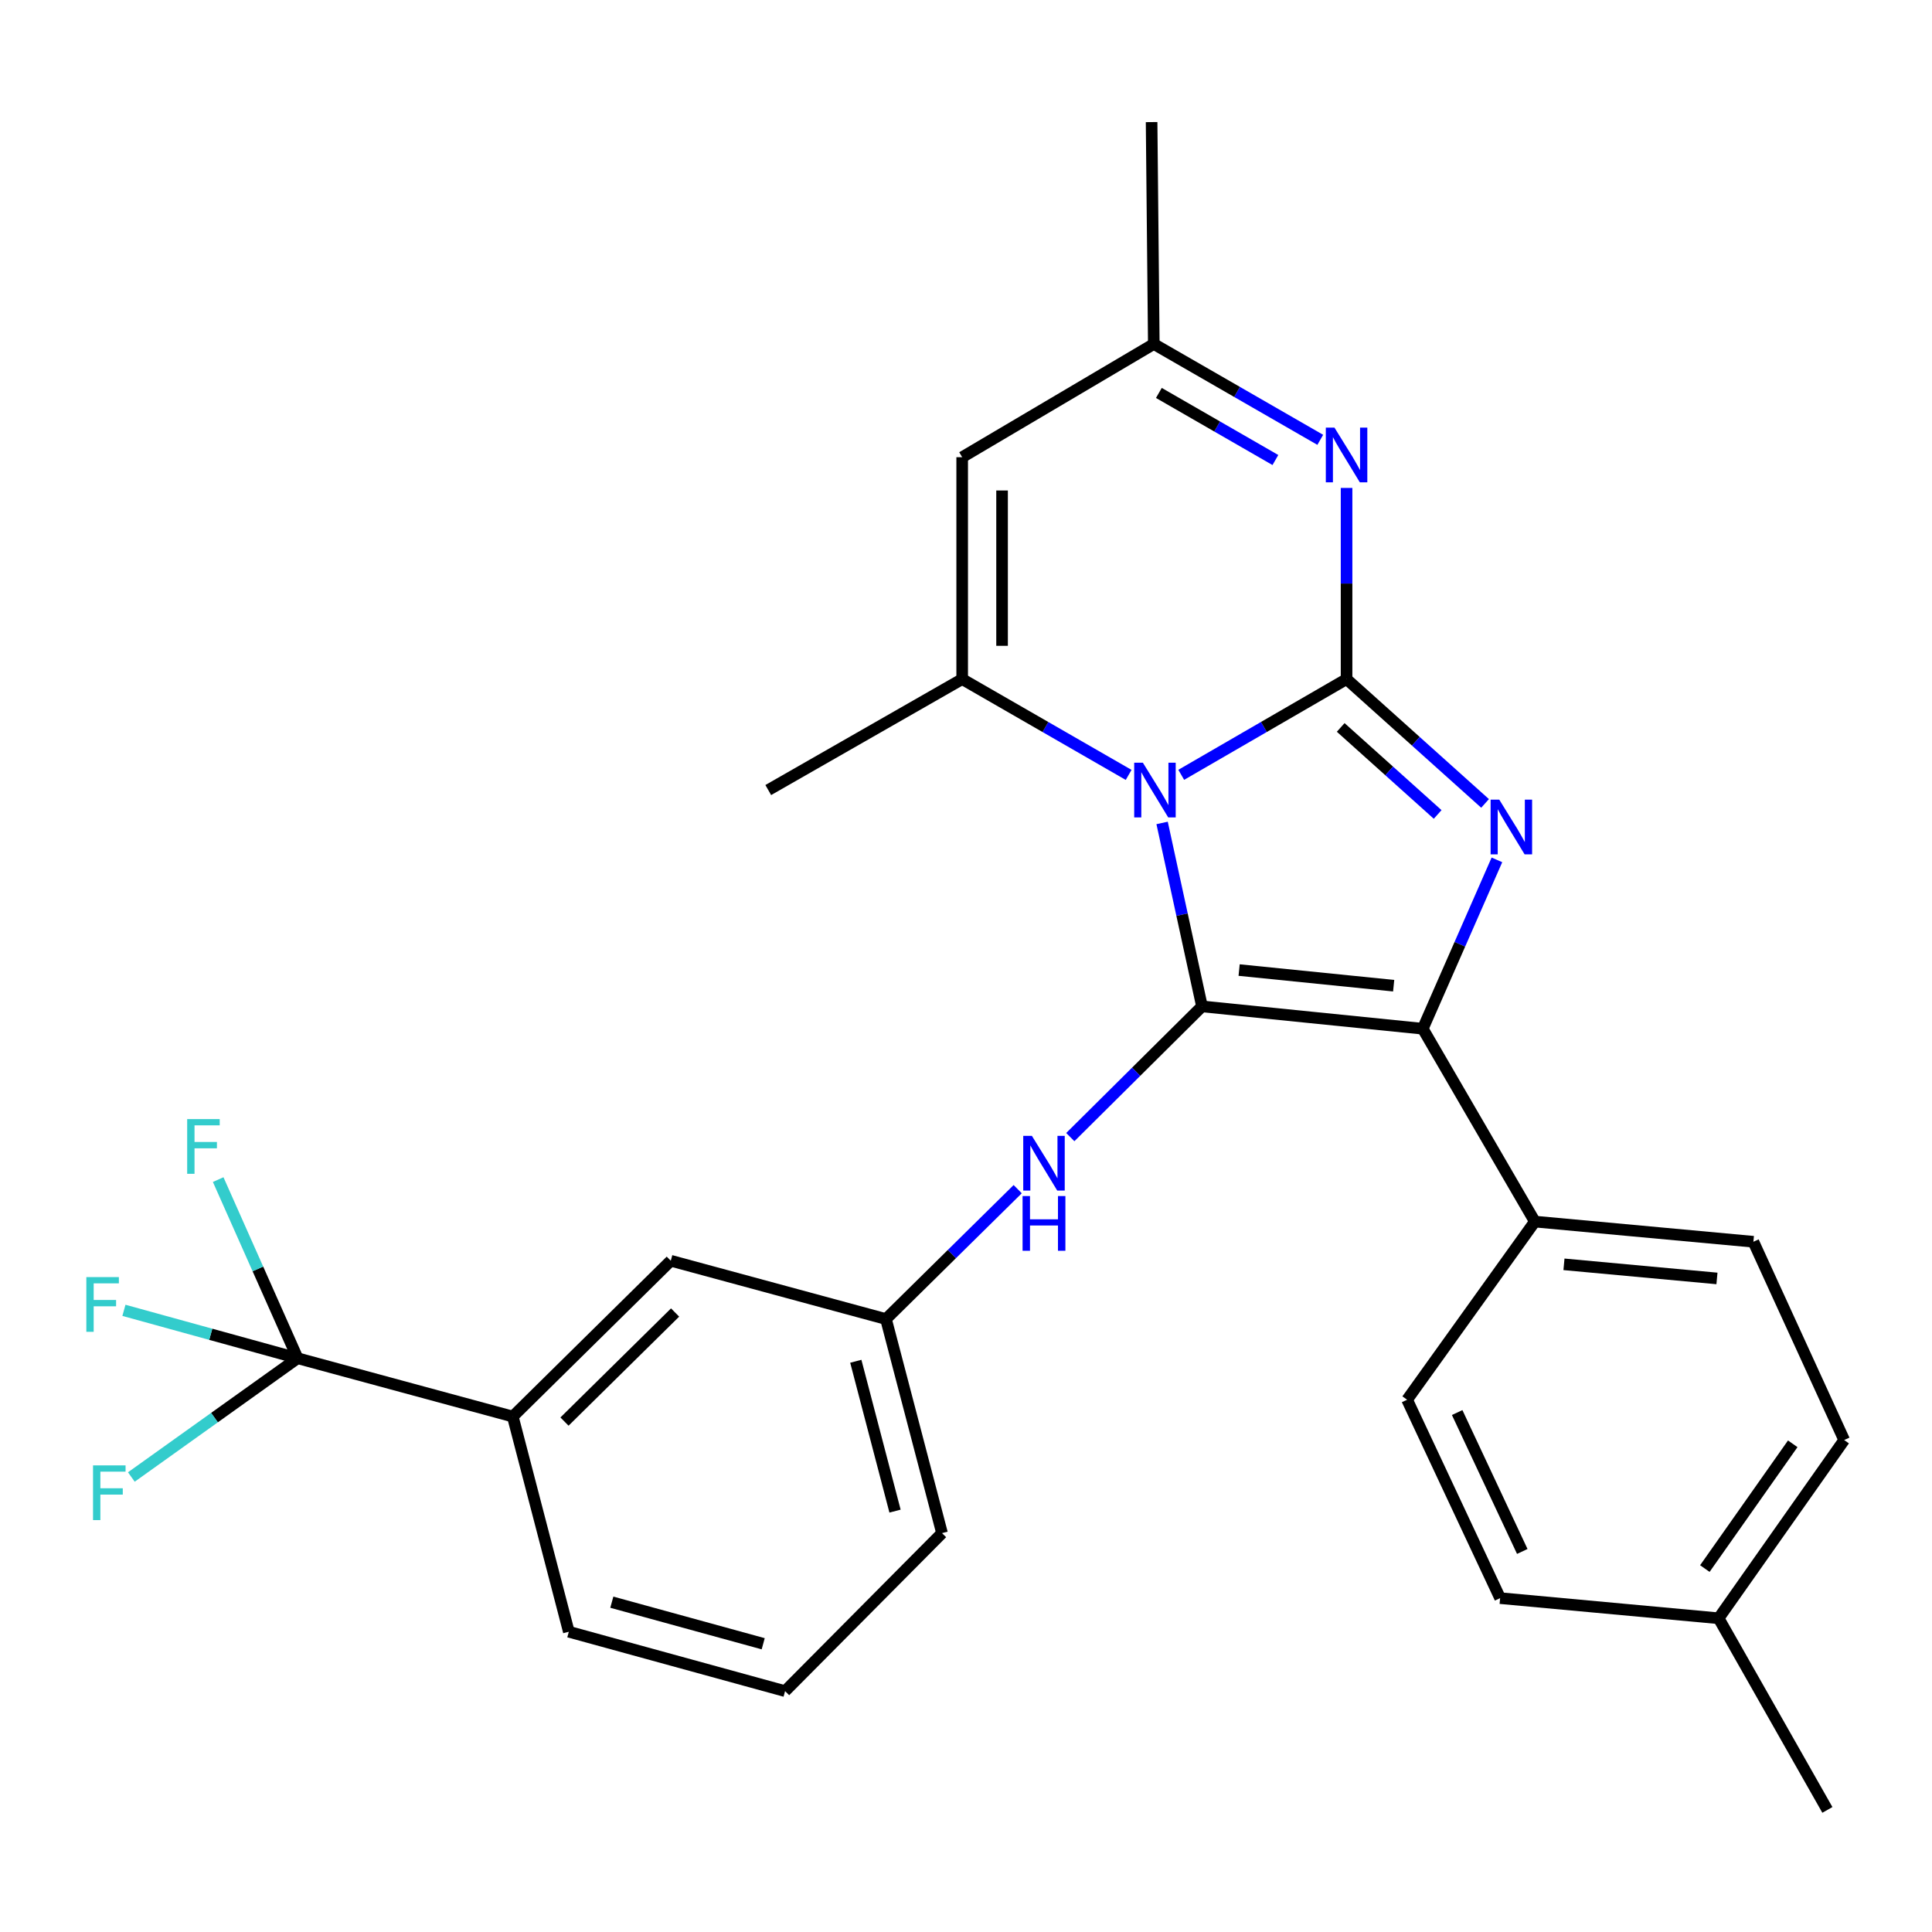<?xml version='1.0' encoding='iso-8859-1'?>
<svg version='1.1' baseProfile='full'
              xmlns='http://www.w3.org/2000/svg'
                      xmlns:rdkit='http://www.rdkit.org/xml'
                      xmlns:xlink='http://www.w3.org/1999/xlink'
                  xml:space='preserve'
width='1000px' height='1000px' viewBox='0 0 1000 1000'>
<!-- END OF HEADER -->
<rect style='opacity:1.0;fill:#FFFFFF;stroke:none' width='1000' height='1000' x='0' y='0'> </rect>
<path class='bond-0' d='M 611.406,401.05 L 654.194,376.277' style='fill:none;fill-rule:evenodd;stroke:#0000FF;stroke-width:6px;stroke-linecap:butt;stroke-linejoin:miter;stroke-opacity:1' />
<path class='bond-0' d='M 654.194,376.277 L 696.982,351.504' style='fill:none;fill-rule:evenodd;stroke:#000000;stroke-width:6px;stroke-linecap:butt;stroke-linejoin:miter;stroke-opacity:1' />
<path class='bond-1' d='M 601.503,425.952 L 611.826,473.43' style='fill:none;fill-rule:evenodd;stroke:#0000FF;stroke-width:6px;stroke-linecap:butt;stroke-linejoin:miter;stroke-opacity:1' />
<path class='bond-1' d='M 611.826,473.43 L 622.149,520.907' style='fill:none;fill-rule:evenodd;stroke:#000000;stroke-width:6px;stroke-linecap:butt;stroke-linejoin:miter;stroke-opacity:1' />
<path class='bond-4' d='M 584.183,401.09 L 541.104,376.297' style='fill:none;fill-rule:evenodd;stroke:#0000FF;stroke-width:6px;stroke-linecap:butt;stroke-linejoin:miter;stroke-opacity:1' />
<path class='bond-4' d='M 541.104,376.297 L 498.024,351.504' style='fill:none;fill-rule:evenodd;stroke:#000000;stroke-width:6px;stroke-linecap:butt;stroke-linejoin:miter;stroke-opacity:1' />
<path class='bond-2' d='M 696.982,351.504 L 732.826,383.675' style='fill:none;fill-rule:evenodd;stroke:#000000;stroke-width:6px;stroke-linecap:butt;stroke-linejoin:miter;stroke-opacity:1' />
<path class='bond-2' d='M 732.826,383.675 L 768.669,415.846' style='fill:none;fill-rule:evenodd;stroke:#0000FF;stroke-width:6px;stroke-linecap:butt;stroke-linejoin:miter;stroke-opacity:1' />
<path class='bond-2' d='M 693.946,376.518 L 719.037,399.038' style='fill:none;fill-rule:evenodd;stroke:#000000;stroke-width:6px;stroke-linecap:butt;stroke-linejoin:miter;stroke-opacity:1' />
<path class='bond-2' d='M 719.037,399.038 L 744.127,421.558' style='fill:none;fill-rule:evenodd;stroke:#0000FF;stroke-width:6px;stroke-linecap:butt;stroke-linejoin:miter;stroke-opacity:1' />
<path class='bond-5' d='M 696.982,351.504 L 696.982,302.031' style='fill:none;fill-rule:evenodd;stroke:#000000;stroke-width:6px;stroke-linecap:butt;stroke-linejoin:miter;stroke-opacity:1' />
<path class='bond-5' d='M 696.982,302.031 L 696.982,252.558' style='fill:none;fill-rule:evenodd;stroke:#0000FF;stroke-width:6px;stroke-linecap:butt;stroke-linejoin:miter;stroke-opacity:1' />
<path class='bond-3' d='M 622.149,520.907 L 736.423,532.468' style='fill:none;fill-rule:evenodd;stroke:#000000;stroke-width:6px;stroke-linecap:butt;stroke-linejoin:miter;stroke-opacity:1' />
<path class='bond-3' d='M 641.368,502.103 L 721.36,510.195' style='fill:none;fill-rule:evenodd;stroke:#000000;stroke-width:6px;stroke-linecap:butt;stroke-linejoin:miter;stroke-opacity:1' />
<path class='bond-8' d='M 622.149,520.907 L 588.068,554.735' style='fill:none;fill-rule:evenodd;stroke:#000000;stroke-width:6px;stroke-linecap:butt;stroke-linejoin:miter;stroke-opacity:1' />
<path class='bond-8' d='M 588.068,554.735 L 553.987,588.563' style='fill:none;fill-rule:evenodd;stroke:#0000FF;stroke-width:6px;stroke-linecap:butt;stroke-linejoin:miter;stroke-opacity:1' />
<path class='bond-28' d='M 774.804,445.068 L 755.614,488.768' style='fill:none;fill-rule:evenodd;stroke:#0000FF;stroke-width:6px;stroke-linecap:butt;stroke-linejoin:miter;stroke-opacity:1' />
<path class='bond-28' d='M 755.614,488.768 L 736.423,532.468' style='fill:none;fill-rule:evenodd;stroke:#000000;stroke-width:6px;stroke-linecap:butt;stroke-linejoin:miter;stroke-opacity:1' />
<path class='bond-11' d='M 736.423,532.468 L 794.431,632.291' style='fill:none;fill-rule:evenodd;stroke:#000000;stroke-width:6px;stroke-linecap:butt;stroke-linejoin:miter;stroke-opacity:1' />
<path class='bond-6' d='M 498.024,351.504 L 498.024,236.645' style='fill:none;fill-rule:evenodd;stroke:#000000;stroke-width:6px;stroke-linecap:butt;stroke-linejoin:miter;stroke-opacity:1' />
<path class='bond-6' d='M 518.667,334.275 L 518.667,253.874' style='fill:none;fill-rule:evenodd;stroke:#000000;stroke-width:6px;stroke-linecap:butt;stroke-linejoin:miter;stroke-opacity:1' />
<path class='bond-19' d='M 498.024,351.504 L 397.65,408.927' style='fill:none;fill-rule:evenodd;stroke:#000000;stroke-width:6px;stroke-linecap:butt;stroke-linejoin:miter;stroke-opacity:1' />
<path class='bond-29' d='M 683.364,227.658 L 640.284,202.855' style='fill:none;fill-rule:evenodd;stroke:#0000FF;stroke-width:6px;stroke-linecap:butt;stroke-linejoin:miter;stroke-opacity:1' />
<path class='bond-29' d='M 640.284,202.855 L 597.205,178.052' style='fill:none;fill-rule:evenodd;stroke:#000000;stroke-width:6px;stroke-linecap:butt;stroke-linejoin:miter;stroke-opacity:1' />
<path class='bond-29' d='M 660.14,238.107 L 629.984,220.745' style='fill:none;fill-rule:evenodd;stroke:#0000FF;stroke-width:6px;stroke-linecap:butt;stroke-linejoin:miter;stroke-opacity:1' />
<path class='bond-29' d='M 629.984,220.745 L 599.828,203.383' style='fill:none;fill-rule:evenodd;stroke:#000000;stroke-width:6px;stroke-linecap:butt;stroke-linejoin:miter;stroke-opacity:1' />
<path class='bond-9' d='M 498.024,236.645 L 597.205,178.052' style='fill:none;fill-rule:evenodd;stroke:#000000;stroke-width:6px;stroke-linecap:butt;stroke-linejoin:miter;stroke-opacity:1' />
<path class='bond-7' d='M 154.033,703.018 L 265.416,733.204' style='fill:none;fill-rule:evenodd;stroke:#000000;stroke-width:6px;stroke-linecap:butt;stroke-linejoin:miter;stroke-opacity:1' />
<path class='bond-14' d='M 154.033,703.018 L 109.089,690.623' style='fill:none;fill-rule:evenodd;stroke:#000000;stroke-width:6px;stroke-linecap:butt;stroke-linejoin:miter;stroke-opacity:1' />
<path class='bond-14' d='M 109.089,690.623 L 64.146,678.228' style='fill:none;fill-rule:evenodd;stroke:#33CCCC;stroke-width:6px;stroke-linecap:butt;stroke-linejoin:miter;stroke-opacity:1' />
<path class='bond-15' d='M 154.033,703.018 L 133.482,656.789' style='fill:none;fill-rule:evenodd;stroke:#000000;stroke-width:6px;stroke-linecap:butt;stroke-linejoin:miter;stroke-opacity:1' />
<path class='bond-15' d='M 133.482,656.789 L 112.93,610.56' style='fill:none;fill-rule:evenodd;stroke:#33CCCC;stroke-width:6px;stroke-linecap:butt;stroke-linejoin:miter;stroke-opacity:1' />
<path class='bond-16' d='M 154.033,703.018 L 111.01,733.754' style='fill:none;fill-rule:evenodd;stroke:#000000;stroke-width:6px;stroke-linecap:butt;stroke-linejoin:miter;stroke-opacity:1' />
<path class='bond-16' d='M 111.01,733.754 L 67.987,764.49' style='fill:none;fill-rule:evenodd;stroke:#33CCCC;stroke-width:6px;stroke-linecap:butt;stroke-linejoin:miter;stroke-opacity:1' />
<path class='bond-12' d='M 526.754,615.507 L 492.669,649.124' style='fill:none;fill-rule:evenodd;stroke:#0000FF;stroke-width:6px;stroke-linecap:butt;stroke-linejoin:miter;stroke-opacity:1' />
<path class='bond-12' d='M 492.669,649.124 L 458.583,682.742' style='fill:none;fill-rule:evenodd;stroke:#000000;stroke-width:6px;stroke-linecap:butt;stroke-linejoin:miter;stroke-opacity:1' />
<path class='bond-25' d='M 597.205,178.052 L 596.069,63.193' style='fill:none;fill-rule:evenodd;stroke:#000000;stroke-width:6px;stroke-linecap:butt;stroke-linejoin:miter;stroke-opacity:1' />
<path class='bond-10' d='M 265.416,733.204 L 347.199,652.556' style='fill:none;fill-rule:evenodd;stroke:#000000;stroke-width:6px;stroke-linecap:butt;stroke-linejoin:miter;stroke-opacity:1' />
<path class='bond-10' d='M 292.179,735.806 L 349.427,679.352' style='fill:none;fill-rule:evenodd;stroke:#000000;stroke-width:6px;stroke-linecap:butt;stroke-linejoin:miter;stroke-opacity:1' />
<path class='bond-30' d='M 265.416,733.204 L 294.421,844.587' style='fill:none;fill-rule:evenodd;stroke:#000000;stroke-width:6px;stroke-linecap:butt;stroke-linejoin:miter;stroke-opacity:1' />
<path class='bond-17' d='M 794.431,632.291 L 907.558,642.728' style='fill:none;fill-rule:evenodd;stroke:#000000;stroke-width:6px;stroke-linecap:butt;stroke-linejoin:miter;stroke-opacity:1' />
<path class='bond-17' d='M 809.504,654.413 L 888.693,661.718' style='fill:none;fill-rule:evenodd;stroke:#000000;stroke-width:6px;stroke-linecap:butt;stroke-linejoin:miter;stroke-opacity:1' />
<path class='bond-18' d='M 794.431,632.291 L 728.315,724.499' style='fill:none;fill-rule:evenodd;stroke:#000000;stroke-width:6px;stroke-linecap:butt;stroke-linejoin:miter;stroke-opacity:1' />
<path class='bond-13' d='M 458.583,682.742 L 347.199,652.556' style='fill:none;fill-rule:evenodd;stroke:#000000;stroke-width:6px;stroke-linecap:butt;stroke-linejoin:miter;stroke-opacity:1' />
<path class='bond-26' d='M 458.583,682.742 L 487.587,793.54' style='fill:none;fill-rule:evenodd;stroke:#000000;stroke-width:6px;stroke-linecap:butt;stroke-linejoin:miter;stroke-opacity:1' />
<path class='bond-26' d='M 442.963,704.589 L 463.266,782.148' style='fill:none;fill-rule:evenodd;stroke:#000000;stroke-width:6px;stroke-linecap:butt;stroke-linejoin:miter;stroke-opacity:1' />
<path class='bond-21' d='M 907.558,642.728 L 954.545,745.361' style='fill:none;fill-rule:evenodd;stroke:#000000;stroke-width:6px;stroke-linecap:butt;stroke-linejoin:miter;stroke-opacity:1' />
<path class='bond-20' d='M 728.315,724.499 L 776.46,827.189' style='fill:none;fill-rule:evenodd;stroke:#000000;stroke-width:6px;stroke-linecap:butt;stroke-linejoin:miter;stroke-opacity:1' />
<path class='bond-20' d='M 754.228,731.139 L 787.93,803.023' style='fill:none;fill-rule:evenodd;stroke:#000000;stroke-width:6px;stroke-linecap:butt;stroke-linejoin:miter;stroke-opacity:1' />
<path class='bond-22' d='M 776.46,827.189 L 889.553,837.614' style='fill:none;fill-rule:evenodd;stroke:#000000;stroke-width:6px;stroke-linecap:butt;stroke-linejoin:miter;stroke-opacity:1' />
<path class='bond-31' d='M 954.545,745.361 L 889.553,837.614' style='fill:none;fill-rule:evenodd;stroke:#000000;stroke-width:6px;stroke-linecap:butt;stroke-linejoin:miter;stroke-opacity:1' />
<path class='bond-31' d='M 927.92,747.309 L 882.425,811.887' style='fill:none;fill-rule:evenodd;stroke:#000000;stroke-width:6px;stroke-linecap:butt;stroke-linejoin:miter;stroke-opacity:1' />
<path class='bond-27' d='M 889.553,837.614 L 945.852,936.807' style='fill:none;fill-rule:evenodd;stroke:#000000;stroke-width:6px;stroke-linecap:butt;stroke-linejoin:miter;stroke-opacity:1' />
<path class='bond-23' d='M 294.421,844.587 L 406.355,875.323' style='fill:none;fill-rule:evenodd;stroke:#000000;stroke-width:6px;stroke-linecap:butt;stroke-linejoin:miter;stroke-opacity:1' />
<path class='bond-23' d='M 316.677,829.291 L 395.031,850.806' style='fill:none;fill-rule:evenodd;stroke:#000000;stroke-width:6px;stroke-linecap:butt;stroke-linejoin:miter;stroke-opacity:1' />
<path class='bond-24' d='M 406.355,875.323 L 487.587,793.54' style='fill:none;fill-rule:evenodd;stroke:#000000;stroke-width:6px;stroke-linecap:butt;stroke-linejoin:miter;stroke-opacity:1' />
<path  class='atom-0' d='M 591.541 394.767
L 600.821 409.767
Q 601.741 411.247, 603.221 413.927
Q 604.701 416.607, 604.781 416.767
L 604.781 394.767
L 608.541 394.767
L 608.541 423.087
L 604.661 423.087
L 594.701 406.687
Q 593.541 404.767, 592.301 402.567
Q 591.101 400.367, 590.741 399.687
L 590.741 423.087
L 587.061 423.087
L 587.061 394.767
L 591.541 394.767
' fill='#0000FF'/>
<path  class='atom-3' d='M 776.015 413.897
L 785.295 428.897
Q 786.215 430.377, 787.695 433.057
Q 789.175 435.737, 789.255 435.897
L 789.255 413.897
L 793.015 413.897
L 793.015 442.217
L 789.135 442.217
L 779.175 425.817
Q 778.015 423.897, 776.775 421.697
Q 775.575 419.497, 775.215 418.817
L 775.215 442.217
L 771.535 442.217
L 771.535 413.897
L 776.015 413.897
' fill='#0000FF'/>
<path  class='atom-6' d='M 690.722 221.338
L 700.002 236.338
Q 700.922 237.818, 702.402 240.498
Q 703.882 243.178, 703.962 243.338
L 703.962 221.338
L 707.722 221.338
L 707.722 249.658
L 703.842 249.658
L 693.882 233.258
Q 692.722 231.338, 691.482 229.138
Q 690.282 226.938, 689.922 226.258
L 689.922 249.658
L 686.242 249.658
L 686.242 221.338
L 690.722 221.338
' fill='#0000FF'/>
<path  class='atom-9' d='M 534.106 587.923
L 543.386 602.923
Q 544.306 604.403, 545.786 607.083
Q 547.266 609.763, 547.346 609.923
L 547.346 587.923
L 551.106 587.923
L 551.106 616.243
L 547.226 616.243
L 537.266 599.843
Q 536.106 597.923, 534.866 595.723
Q 533.666 593.523, 533.306 592.843
L 533.306 616.243
L 529.626 616.243
L 529.626 587.923
L 534.106 587.923
' fill='#0000FF'/>
<path  class='atom-9' d='M 529.286 619.075
L 533.126 619.075
L 533.126 631.115
L 547.606 631.115
L 547.606 619.075
L 551.446 619.075
L 551.446 647.395
L 547.606 647.395
L 547.606 634.315
L 533.126 634.315
L 533.126 647.395
L 529.286 647.395
L 529.286 619.075
' fill='#0000FF'/>
<path  class='atom-15' d='M 44.689 661.024
L 61.529 661.024
L 61.529 664.264
L 48.489 664.264
L 48.489 672.864
L 60.089 672.864
L 60.089 676.144
L 48.489 676.144
L 48.489 689.344
L 44.689 689.344
L 44.689 661.024
' fill='#33CCCC'/>
<path  class='atom-16' d='M 96.882 579.241
L 113.722 579.241
L 113.722 582.481
L 100.682 582.481
L 100.682 591.081
L 112.282 591.081
L 112.282 594.361
L 100.682 594.361
L 100.682 607.561
L 96.882 607.561
L 96.882 579.241
' fill='#33CCCC'/>
<path  class='atom-17' d='M 48.152 758.485
L 64.992 758.485
L 64.992 761.725
L 51.952 761.725
L 51.952 770.325
L 63.552 770.325
L 63.552 773.605
L 51.952 773.605
L 51.952 786.805
L 48.152 786.805
L 48.152 758.485
' fill='#33CCCC'/>
</svg>
